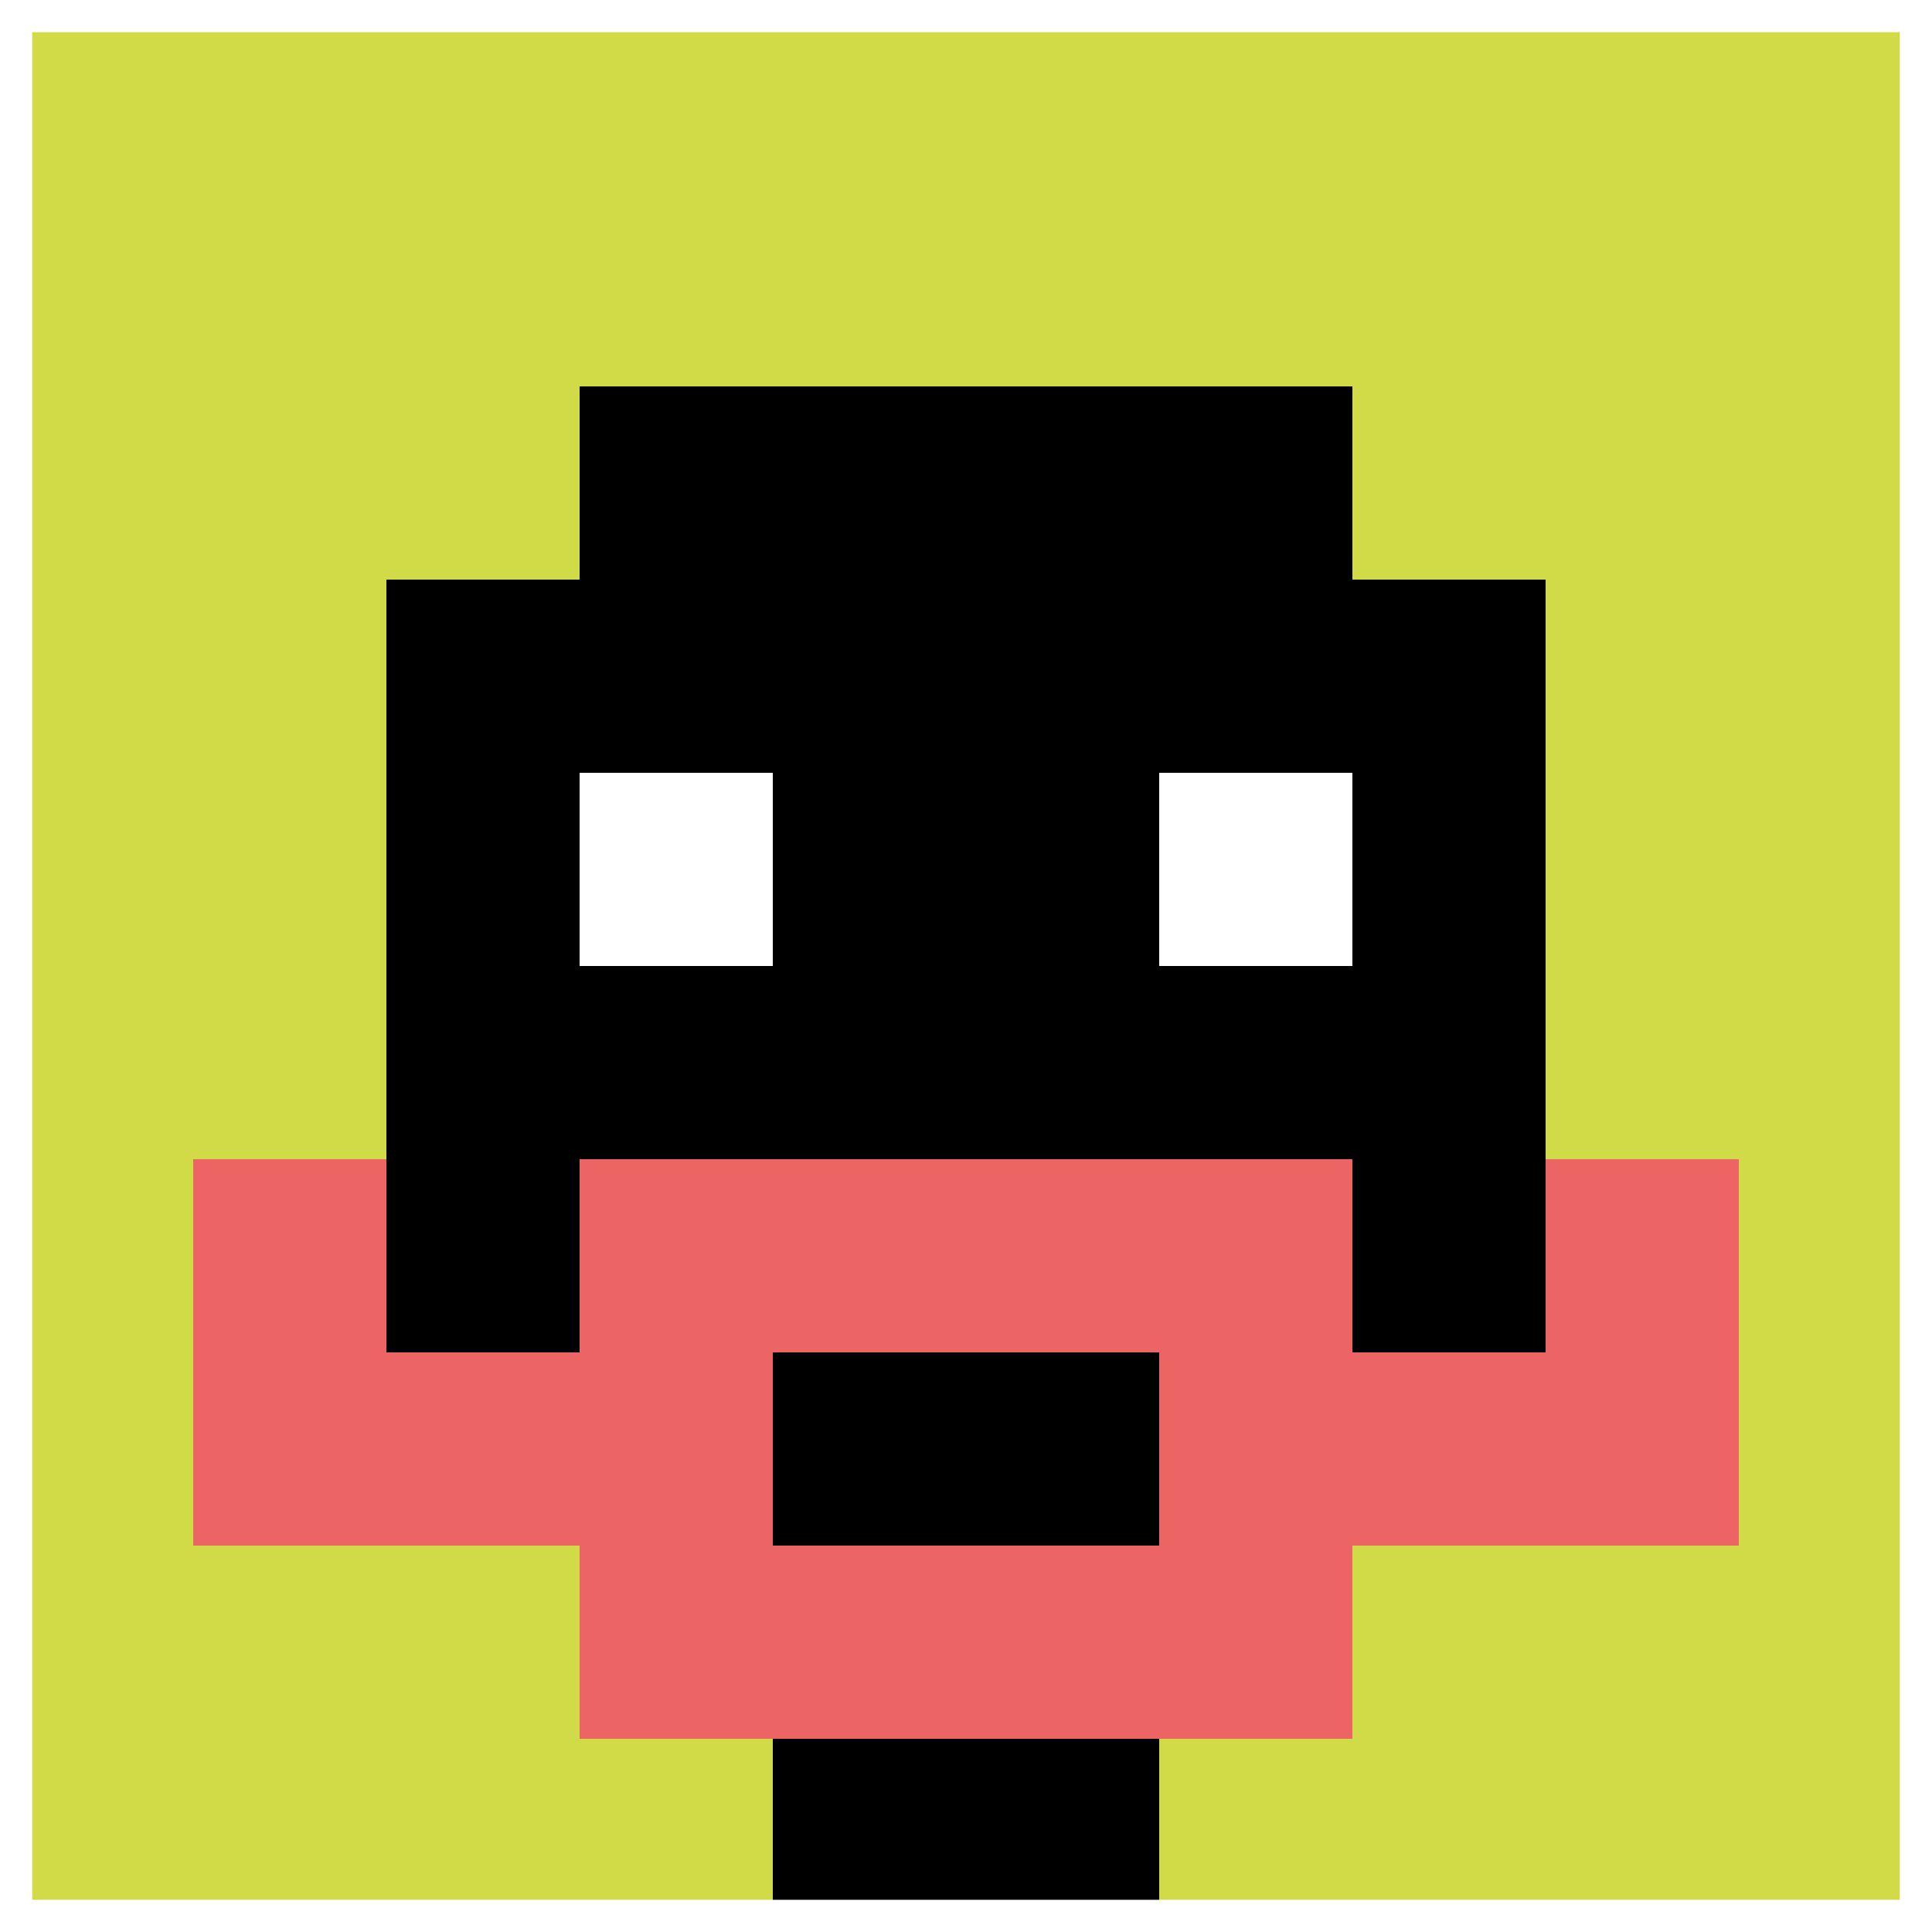 <svg xmlns="http://www.w3.org/2000/svg" version="1.1" width="981" height="981"><title>'goose-pfp-559847' by Dmitri Cherniak</title><desc>seed=559847
backgroundColor=#ffffff
padding=20
innerPadding=0
timeout=500
dimension=1
border=true
Save=function(){return n.handleSave()}
frame=146

Rendered at Sun Sep 15 2024 22:18:21 GMT+0800 (中国标准时间)
Generated in &lt;1ms
</desc><defs></defs><rect width="100%" height="100%" fill="#ffffff"></rect><g><g id="0-0"><rect x="0" y="0" height="981" width="981" fill="#D1DB47"></rect><g><rect id="0-0-3-2-4-7" x="294.3" y="196.2" width="392.4" height="686.7" fill="#000000"></rect><rect id="0-0-2-3-6-5" x="196.2" y="294.3" width="588.6" height="490.5" fill="#000000"></rect><rect id="0-0-4-8-2-2" x="392.4" y="784.8" width="196.2" height="196.2" fill="#000000"></rect><rect id="0-0-1-7-8-1" x="98.1" y="686.7" width="784.8" height="98.1" fill="#EC6463"></rect><rect id="0-0-3-6-4-3" x="294.3" y="588.6" width="392.4" height="294.3" fill="#EC6463"></rect><rect id="0-0-4-7-2-1" x="392.4" y="686.7" width="196.2" height="98.1" fill="#000000"></rect><rect id="0-0-1-6-1-2" x="98.1" y="588.6" width="98.1" height="196.2" fill="#EC6463"></rect><rect id="0-0-8-6-1-2" x="784.8" y="588.6" width="98.1" height="196.2" fill="#EC6463"></rect><rect id="0-0-3-4-1-1" x="294.3" y="392.4" width="98.1" height="98.1" fill="#ffffff"></rect><rect id="0-0-6-4-1-1" x="588.6" y="392.4" width="98.1" height="98.1" fill="#ffffff"></rect></g><rect x="0" y="0" stroke="white" stroke-width="32.7" height="981" width="981" fill="none"></rect></g></g></svg>